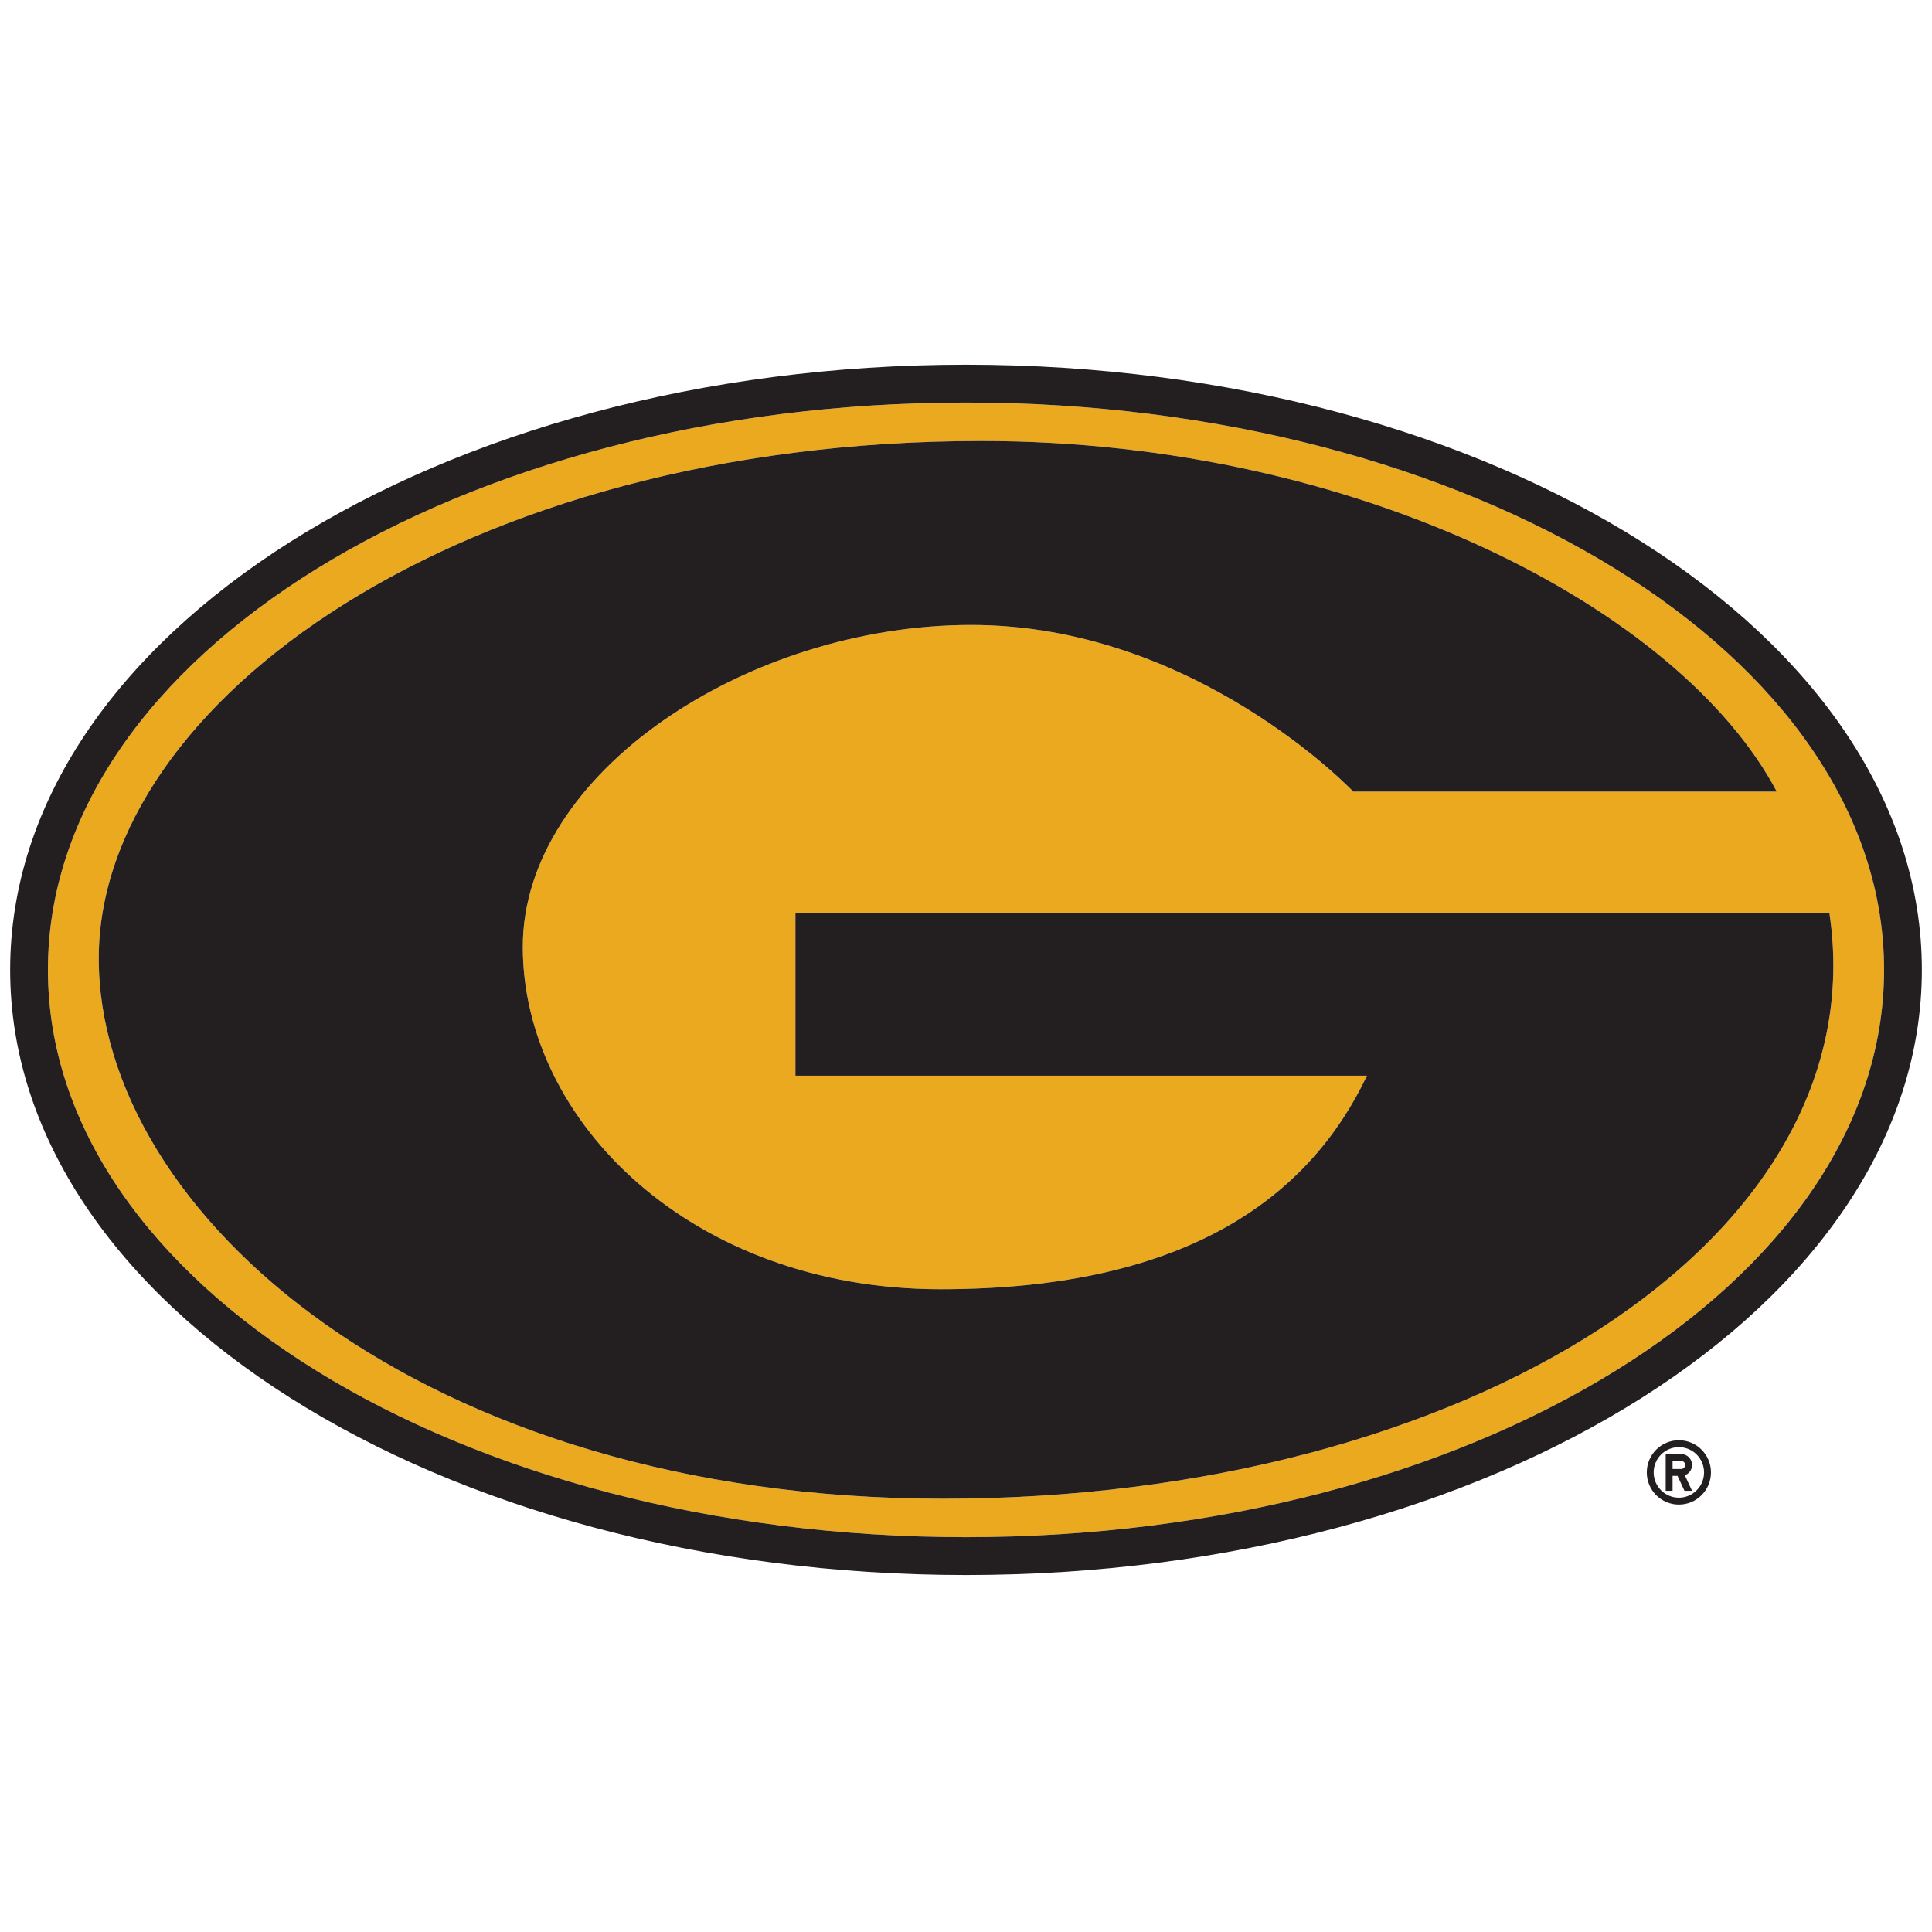 <?xml version="1.0" encoding="UTF-8" standalone="no"?>
<svg width="250px" height="250px" viewBox="0 0 250 250" version="1.1" xmlns="http://www.w3.org/2000/svg" xmlns:xlink="http://www.w3.org/1999/xlink">
    <!-- Generator: Sketch 47.1 (45422) - http://www.bohemiancoding.com/sketch -->
    <title>GRAM</title>
    <desc>Created with Sketch.</desc>
    <defs></defs>
    <g id="Page-1" stroke="none" stroke-width="1" fill="none" fill-rule="evenodd">
        <g id="GRAM">
            <g id="Group" transform="translate(0, 46)">
                <path d="M122.05,147.936 C189.524,147.936 243.061,114.519 236.725,72.149 L102.926,72.149 L102.926,93.195 L176.882,93.195 C169.598,108.53 154.038,120.825 121.721,120.825 C89.404,120.825 67.649,99.005 67.649,76.524 C67.649,54.041 96.66,34.87 125.68,34.87 C154.693,34.87 175.111,56.436 175.111,56.436 L229.912,56.436 C217.41,32.808 175.798,11.067 126.997,11.067 C59.525,11.067 12.777,44.96 12.777,78.009 C12.777,111.059 54.579,147.936 122.05,147.936 Z M124.999,6.091 C190.609,6.091 243.798,38.959 243.798,79.498 C243.798,120.041 190.609,152.908 124.999,152.908 C59.389,152.908 6.203,120.041 6.203,79.498 C6.203,38.959 59.389,6.091 124.999,6.091 Z" id="Fill-272" fill="#EBA920"></path>
                <path d="M125,152.907 C59.39,152.907 6.201,120.041 6.201,79.498 C6.201,38.959 59.39,6.091 125,6.091 C190.608,6.091 243.797,38.959 243.797,79.498 C243.797,120.041 190.608,152.907 125,152.907 M125,1.193 C56.69,1.193 1.313,36.252 1.313,79.498 C1.313,122.75 56.69,157.807 125,157.807 C193.306,157.807 248.687,122.75 248.687,79.498 C248.687,36.252 193.306,1.193 125,1.193" id="Fill-274" fill="#231F20"></path>
                <path d="M236.725,72.148 L102.926,72.148 L102.926,93.194 L176.882,93.194 C169.596,108.529 154.037,120.825 121.721,120.825 C89.404,120.825 67.649,99.004 67.649,76.524 C67.649,54.041 96.658,34.869 125.68,34.869 C154.693,34.869 175.111,56.435 175.111,56.435 L229.912,56.435 C217.41,32.81 175.798,11.066 126.997,11.066 C59.525,11.066 12.777,44.959 12.777,78.009 C12.777,111.058 54.579,147.935 122.05,147.935 C189.524,147.935 243.061,114.519 236.725,72.148" id="Fill-276" fill="#231F20"></path>
                <path d="M217.248,147.798 C215.446,147.798 213.985,146.337 213.985,144.53 C213.985,142.725 215.446,141.259 217.248,141.259 C219.045,141.259 220.505,142.725 220.505,144.53 C220.505,146.337 219.045,147.798 217.248,147.798 M217.248,140.366 C214.957,140.366 213.095,142.229 213.095,144.53 C213.095,146.831 214.957,148.692 217.248,148.692 C219.541,148.692 221.399,146.831 221.399,144.53 C221.399,142.229 219.541,140.366 217.248,140.366" id="Fill-278" fill="#231F20"></path>
                <path d="M217.543,144.084 L216.431,144.084 L216.431,143.044 L217.543,143.044 C217.829,143.044 218.06,143.278 218.06,143.566 C218.06,143.85 217.829,144.084 217.543,144.084 M218.952,143.566 C218.952,142.786 218.319,142.15 217.543,142.15 L215.541,142.15 L215.541,146.907 L216.431,146.907 L216.431,144.973 L217.071,144.973 L217.971,146.907 L218.952,146.907 L218.015,144.894 C218.562,144.7 218.952,144.176 218.952,143.566" id="Fill-280" fill="#231F20"></path>
            </g>
        </g>
    </g>
</svg>